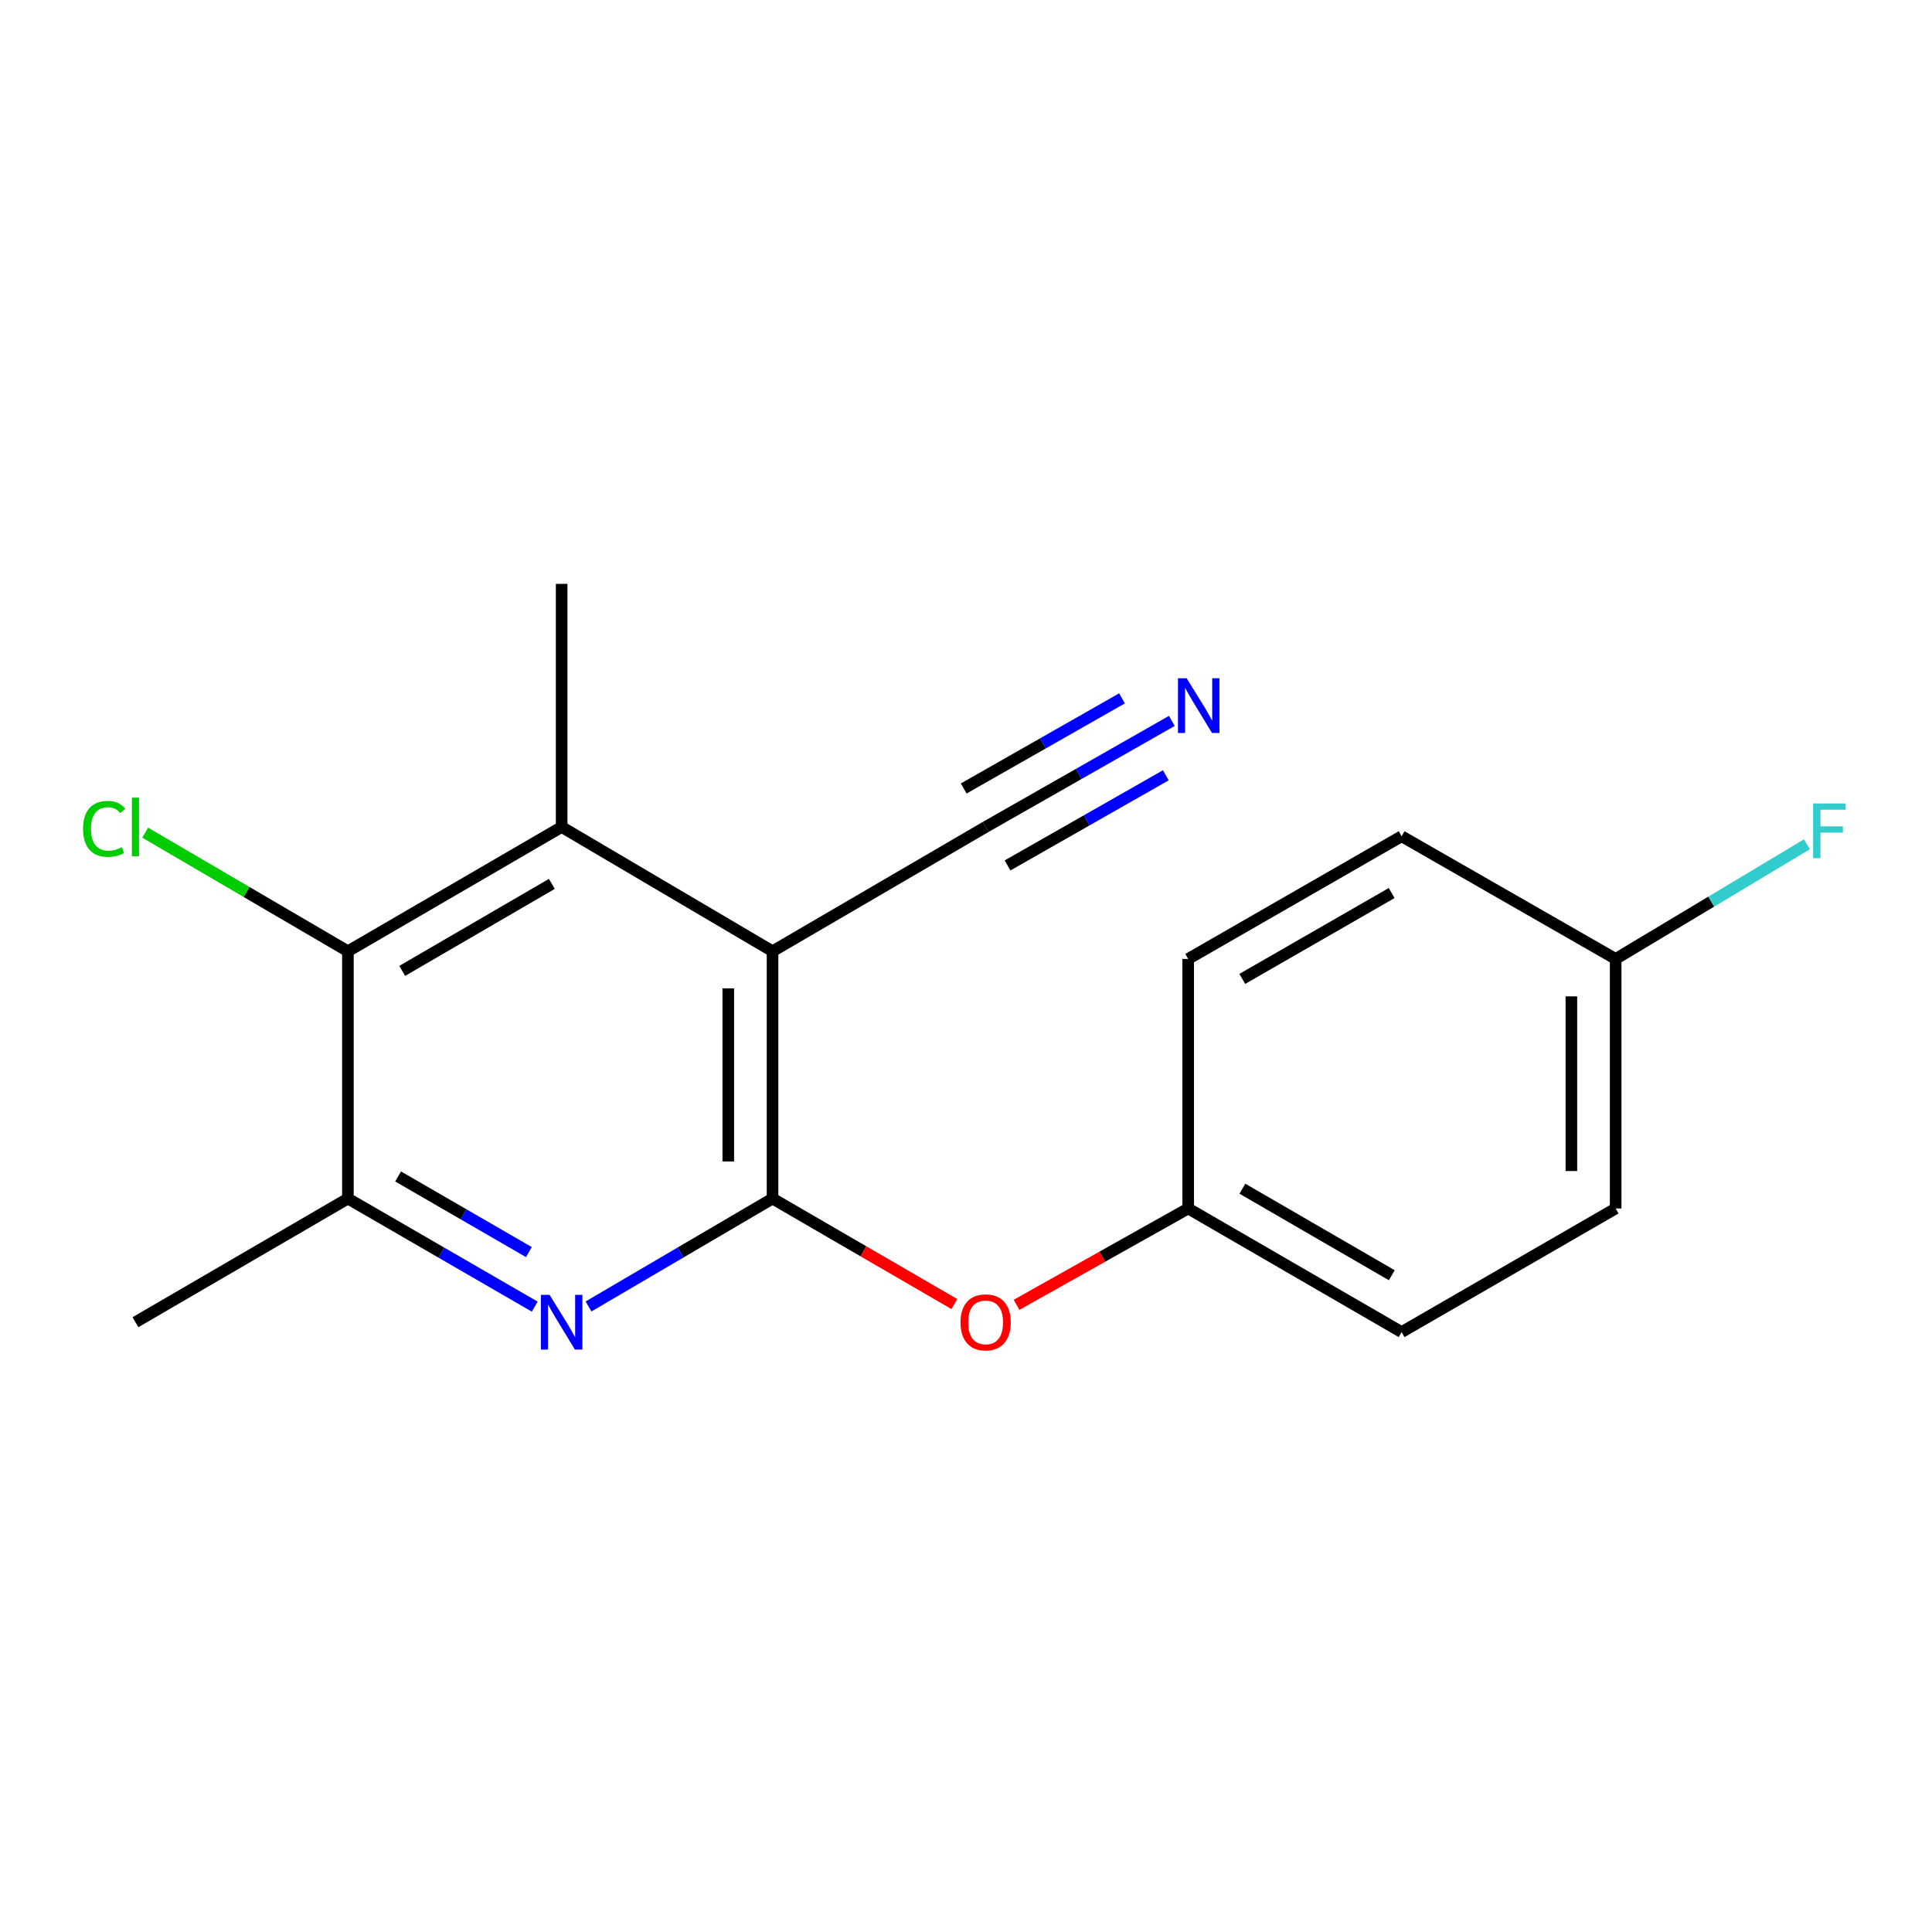 <?xml version='1.0' encoding='iso-8859-1'?>
<svg version='1.1' baseProfile='full'
              xmlns='http://www.w3.org/2000/svg'
                      xmlns:rdkit='http://www.rdkit.org/xml'
                      xmlns:xlink='http://www.w3.org/1999/xlink'
                  xml:space='preserve'
width='1000px' height='1000px' viewBox='0 0 1000 1000'>
<!-- END OF HEADER -->
<rect style='opacity:1.0;fill:#FFFFFF;stroke:none' width='1000' height='1000' x='0' y='0'> </rect>
<path class='bond-0' d='M 399.866,620.37 L 399.866,492.375' style='fill:none;fill-rule:evenodd;stroke:#000000;stroke-width:6px;stroke-linecap:butt;stroke-linejoin:miter;stroke-opacity:1' />
<path class='bond-0' d='M 376.953,601.171 L 376.953,511.574' style='fill:none;fill-rule:evenodd;stroke:#000000;stroke-width:6px;stroke-linecap:butt;stroke-linejoin:miter;stroke-opacity:1' />
<path class='bond-1' d='M 399.866,620.37 L 352.24,648.296' style='fill:none;fill-rule:evenodd;stroke:#000000;stroke-width:6px;stroke-linecap:butt;stroke-linejoin:miter;stroke-opacity:1' />
<path class='bond-1' d='M 352.24,648.296 L 304.614,676.222' style='fill:none;fill-rule:evenodd;stroke:#0000FF;stroke-width:6px;stroke-linecap:butt;stroke-linejoin:miter;stroke-opacity:1' />
<path class='bond-7' d='M 399.866,620.37 L 446.916,647.675' style='fill:none;fill-rule:evenodd;stroke:#000000;stroke-width:6px;stroke-linecap:butt;stroke-linejoin:miter;stroke-opacity:1' />
<path class='bond-7' d='M 446.916,647.675 L 493.967,674.98' style='fill:none;fill-rule:evenodd;stroke:#FF0000;stroke-width:6px;stroke-linecap:butt;stroke-linejoin:miter;stroke-opacity:1' />
<path class='bond-2' d='M 399.866,492.375 L 290.71,428.04' style='fill:none;fill-rule:evenodd;stroke:#000000;stroke-width:6px;stroke-linecap:butt;stroke-linejoin:miter;stroke-opacity:1' />
<path class='bond-5' d='M 399.866,492.375 L 510.154,428.04' style='fill:none;fill-rule:evenodd;stroke:#000000;stroke-width:6px;stroke-linecap:butt;stroke-linejoin:miter;stroke-opacity:1' />
<path class='bond-4' d='M 276.775,676.312 L 228.427,648.341' style='fill:none;fill-rule:evenodd;stroke:#0000FF;stroke-width:6px;stroke-linecap:butt;stroke-linejoin:miter;stroke-opacity:1' />
<path class='bond-4' d='M 228.427,648.341 L 180.078,620.37' style='fill:none;fill-rule:evenodd;stroke:#000000;stroke-width:6px;stroke-linecap:butt;stroke-linejoin:miter;stroke-opacity:1' />
<path class='bond-4' d='M 273.745,648.087 L 239.901,628.508' style='fill:none;fill-rule:evenodd;stroke:#0000FF;stroke-width:6px;stroke-linecap:butt;stroke-linejoin:miter;stroke-opacity:1' />
<path class='bond-4' d='M 239.901,628.508 L 206.057,608.928' style='fill:none;fill-rule:evenodd;stroke:#000000;stroke-width:6px;stroke-linecap:butt;stroke-linejoin:miter;stroke-opacity:1' />
<path class='bond-14' d='M 290.71,428.04 L 290.71,302.209' style='fill:none;fill-rule:evenodd;stroke:#000000;stroke-width:6px;stroke-linecap:butt;stroke-linejoin:miter;stroke-opacity:1' />
<path class='bond-18' d='M 290.71,428.04 L 180.078,492.375' style='fill:none;fill-rule:evenodd;stroke:#000000;stroke-width:6px;stroke-linecap:butt;stroke-linejoin:miter;stroke-opacity:1' />
<path class='bond-18' d='M 285.634,457.497 L 208.192,502.532' style='fill:none;fill-rule:evenodd;stroke:#000000;stroke-width:6px;stroke-linecap:butt;stroke-linejoin:miter;stroke-opacity:1' />
<path class='bond-3' d='M 180.078,492.375 L 180.078,620.37' style='fill:none;fill-rule:evenodd;stroke:#000000;stroke-width:6px;stroke-linecap:butt;stroke-linejoin:miter;stroke-opacity:1' />
<path class='bond-8' d='M 180.078,492.375 L 127.606,461.677' style='fill:none;fill-rule:evenodd;stroke:#000000;stroke-width:6px;stroke-linecap:butt;stroke-linejoin:miter;stroke-opacity:1' />
<path class='bond-8' d='M 127.606,461.677 L 75.133,430.98' style='fill:none;fill-rule:evenodd;stroke:#00CC00;stroke-width:6px;stroke-linecap:butt;stroke-linejoin:miter;stroke-opacity:1' />
<path class='bond-17' d='M 180.078,620.37 L 70.108,684.374' style='fill:none;fill-rule:evenodd;stroke:#000000;stroke-width:6px;stroke-linecap:butt;stroke-linejoin:miter;stroke-opacity:1' />
<path class='bond-6' d='M 510.154,428.04 L 558.348,400.592' style='fill:none;fill-rule:evenodd;stroke:#000000;stroke-width:6px;stroke-linecap:butt;stroke-linejoin:miter;stroke-opacity:1' />
<path class='bond-6' d='M 558.348,400.592 L 606.542,373.144' style='fill:none;fill-rule:evenodd;stroke:#0000FF;stroke-width:6px;stroke-linecap:butt;stroke-linejoin:miter;stroke-opacity:1' />
<path class='bond-6' d='M 521.494,447.95 L 562.459,424.619' style='fill:none;fill-rule:evenodd;stroke:#000000;stroke-width:6px;stroke-linecap:butt;stroke-linejoin:miter;stroke-opacity:1' />
<path class='bond-6' d='M 562.459,424.619 L 603.424,401.289' style='fill:none;fill-rule:evenodd;stroke:#0000FF;stroke-width:6px;stroke-linecap:butt;stroke-linejoin:miter;stroke-opacity:1' />
<path class='bond-6' d='M 498.815,408.129 L 539.78,384.799' style='fill:none;fill-rule:evenodd;stroke:#000000;stroke-width:6px;stroke-linecap:butt;stroke-linejoin:miter;stroke-opacity:1' />
<path class='bond-6' d='M 539.78,384.799 L 580.744,361.468' style='fill:none;fill-rule:evenodd;stroke:#0000FF;stroke-width:6px;stroke-linecap:butt;stroke-linejoin:miter;stroke-opacity:1' />
<path class='bond-9' d='M 526.161,675.387 L 570.584,650.443' style='fill:none;fill-rule:evenodd;stroke:#FF0000;stroke-width:6px;stroke-linecap:butt;stroke-linejoin:miter;stroke-opacity:1' />
<path class='bond-9' d='M 570.584,650.443 L 615.007,625.5' style='fill:none;fill-rule:evenodd;stroke:#000000;stroke-width:6px;stroke-linecap:butt;stroke-linejoin:miter;stroke-opacity:1' />
<path class='bond-12' d='M 615.007,625.5 L 615.007,496.346' style='fill:none;fill-rule:evenodd;stroke:#000000;stroke-width:6px;stroke-linecap:butt;stroke-linejoin:miter;stroke-opacity:1' />
<path class='bond-13' d='M 615.007,625.5 L 725.474,689.491' style='fill:none;fill-rule:evenodd;stroke:#000000;stroke-width:6px;stroke-linecap:butt;stroke-linejoin:miter;stroke-opacity:1' />
<path class='bond-13' d='M 643.063,615.272 L 720.389,660.066' style='fill:none;fill-rule:evenodd;stroke:#000000;stroke-width:6px;stroke-linecap:butt;stroke-linejoin:miter;stroke-opacity:1' />
<path class='bond-10' d='M 836.259,496.346 L 836.259,625.5' style='fill:none;fill-rule:evenodd;stroke:#000000;stroke-width:6px;stroke-linecap:butt;stroke-linejoin:miter;stroke-opacity:1' />
<path class='bond-10' d='M 813.346,515.719 L 813.346,606.127' style='fill:none;fill-rule:evenodd;stroke:#000000;stroke-width:6px;stroke-linecap:butt;stroke-linejoin:miter;stroke-opacity:1' />
<path class='bond-11' d='M 836.259,496.346 L 885.753,466.676' style='fill:none;fill-rule:evenodd;stroke:#000000;stroke-width:6px;stroke-linecap:butt;stroke-linejoin:miter;stroke-opacity:1' />
<path class='bond-11' d='M 885.753,466.676 L 935.247,437.006' style='fill:none;fill-rule:evenodd;stroke:#33CCCC;stroke-width:6px;stroke-linecap:butt;stroke-linejoin:miter;stroke-opacity:1' />
<path class='bond-19' d='M 836.259,496.346 L 725.474,432.839' style='fill:none;fill-rule:evenodd;stroke:#000000;stroke-width:6px;stroke-linecap:butt;stroke-linejoin:miter;stroke-opacity:1' />
<path class='bond-15' d='M 615.007,496.346 L 725.474,432.839' style='fill:none;fill-rule:evenodd;stroke:#000000;stroke-width:6px;stroke-linecap:butt;stroke-linejoin:miter;stroke-opacity:1' />
<path class='bond-15' d='M 642.998,506.685 L 720.324,462.229' style='fill:none;fill-rule:evenodd;stroke:#000000;stroke-width:6px;stroke-linecap:butt;stroke-linejoin:miter;stroke-opacity:1' />
<path class='bond-16' d='M 725.474,689.491 L 836.259,625.5' style='fill:none;fill-rule:evenodd;stroke:#000000;stroke-width:6px;stroke-linecap:butt;stroke-linejoin:miter;stroke-opacity:1' />
<path  class='atom-2' d='M 284.45 670.214
L 293.73 685.214
Q 294.65 686.694, 296.13 689.374
Q 297.61 692.054, 297.69 692.214
L 297.69 670.214
L 301.45 670.214
L 301.45 698.534
L 297.57 698.534
L 287.61 682.134
Q 286.45 680.214, 285.21 678.014
Q 284.01 675.814, 283.65 675.134
L 283.65 698.534
L 279.97 698.534
L 279.97 670.214
L 284.45 670.214
' fill='#0000FF'/>
<path  class='atom-7' d='M 614.196 351.06
L 623.476 366.06
Q 624.396 367.54, 625.876 370.22
Q 627.356 372.9, 627.436 373.06
L 627.436 351.06
L 631.196 351.06
L 631.196 379.38
L 627.316 379.38
L 617.356 362.98
Q 616.196 361.06, 614.956 358.86
Q 613.756 356.66, 613.396 355.98
L 613.396 379.38
L 609.716 379.38
L 609.716 351.06
L 614.196 351.06
' fill='#0000FF'/>
<path  class='atom-8' d='M 497.154 684.454
Q 497.154 677.654, 500.514 673.854
Q 503.874 670.054, 510.154 670.054
Q 516.434 670.054, 519.794 673.854
Q 523.154 677.654, 523.154 684.454
Q 523.154 691.334, 519.754 695.254
Q 516.354 699.134, 510.154 699.134
Q 503.914 699.134, 500.514 695.254
Q 497.154 691.374, 497.154 684.454
M 510.154 695.934
Q 514.474 695.934, 516.794 693.054
Q 519.154 690.134, 519.154 684.454
Q 519.154 678.894, 516.794 676.094
Q 514.474 673.254, 510.154 673.254
Q 505.834 673.254, 503.474 676.054
Q 501.154 678.854, 501.154 684.454
Q 501.154 690.174, 503.474 693.054
Q 505.834 695.934, 510.154 695.934
' fill='#FF0000'/>
<path  class='atom-9' d='M 42.988 429.02
Q 42.988 421.98, 46.268 418.3
Q 49.588 414.58, 55.868 414.58
Q 61.708 414.58, 64.828 418.7
L 62.188 420.86
Q 59.908 417.86, 55.868 417.86
Q 51.588 417.86, 49.308 420.74
Q 47.068 423.58, 47.068 429.02
Q 47.068 434.62, 49.388 437.5
Q 51.748 440.38, 56.308 440.38
Q 59.428 440.38, 63.068 438.5
L 64.188 441.5
Q 62.708 442.46, 60.468 443.02
Q 58.228 443.58, 55.748 443.58
Q 49.588 443.58, 46.268 439.82
Q 42.988 436.06, 42.988 429.02
' fill='#00CC00'/>
<path  class='atom-9' d='M 68.268 412.86
L 71.948 412.86
L 71.948 443.22
L 68.268 443.22
L 68.268 412.86
' fill='#00CC00'/>
<path  class='atom-12' d='M 938.471 415.866
L 955.311 415.866
L 955.311 419.106
L 942.271 419.106
L 942.271 427.706
L 953.871 427.706
L 953.871 430.986
L 942.271 430.986
L 942.271 444.186
L 938.471 444.186
L 938.471 415.866
' fill='#33CCCC'/>
</svg>
